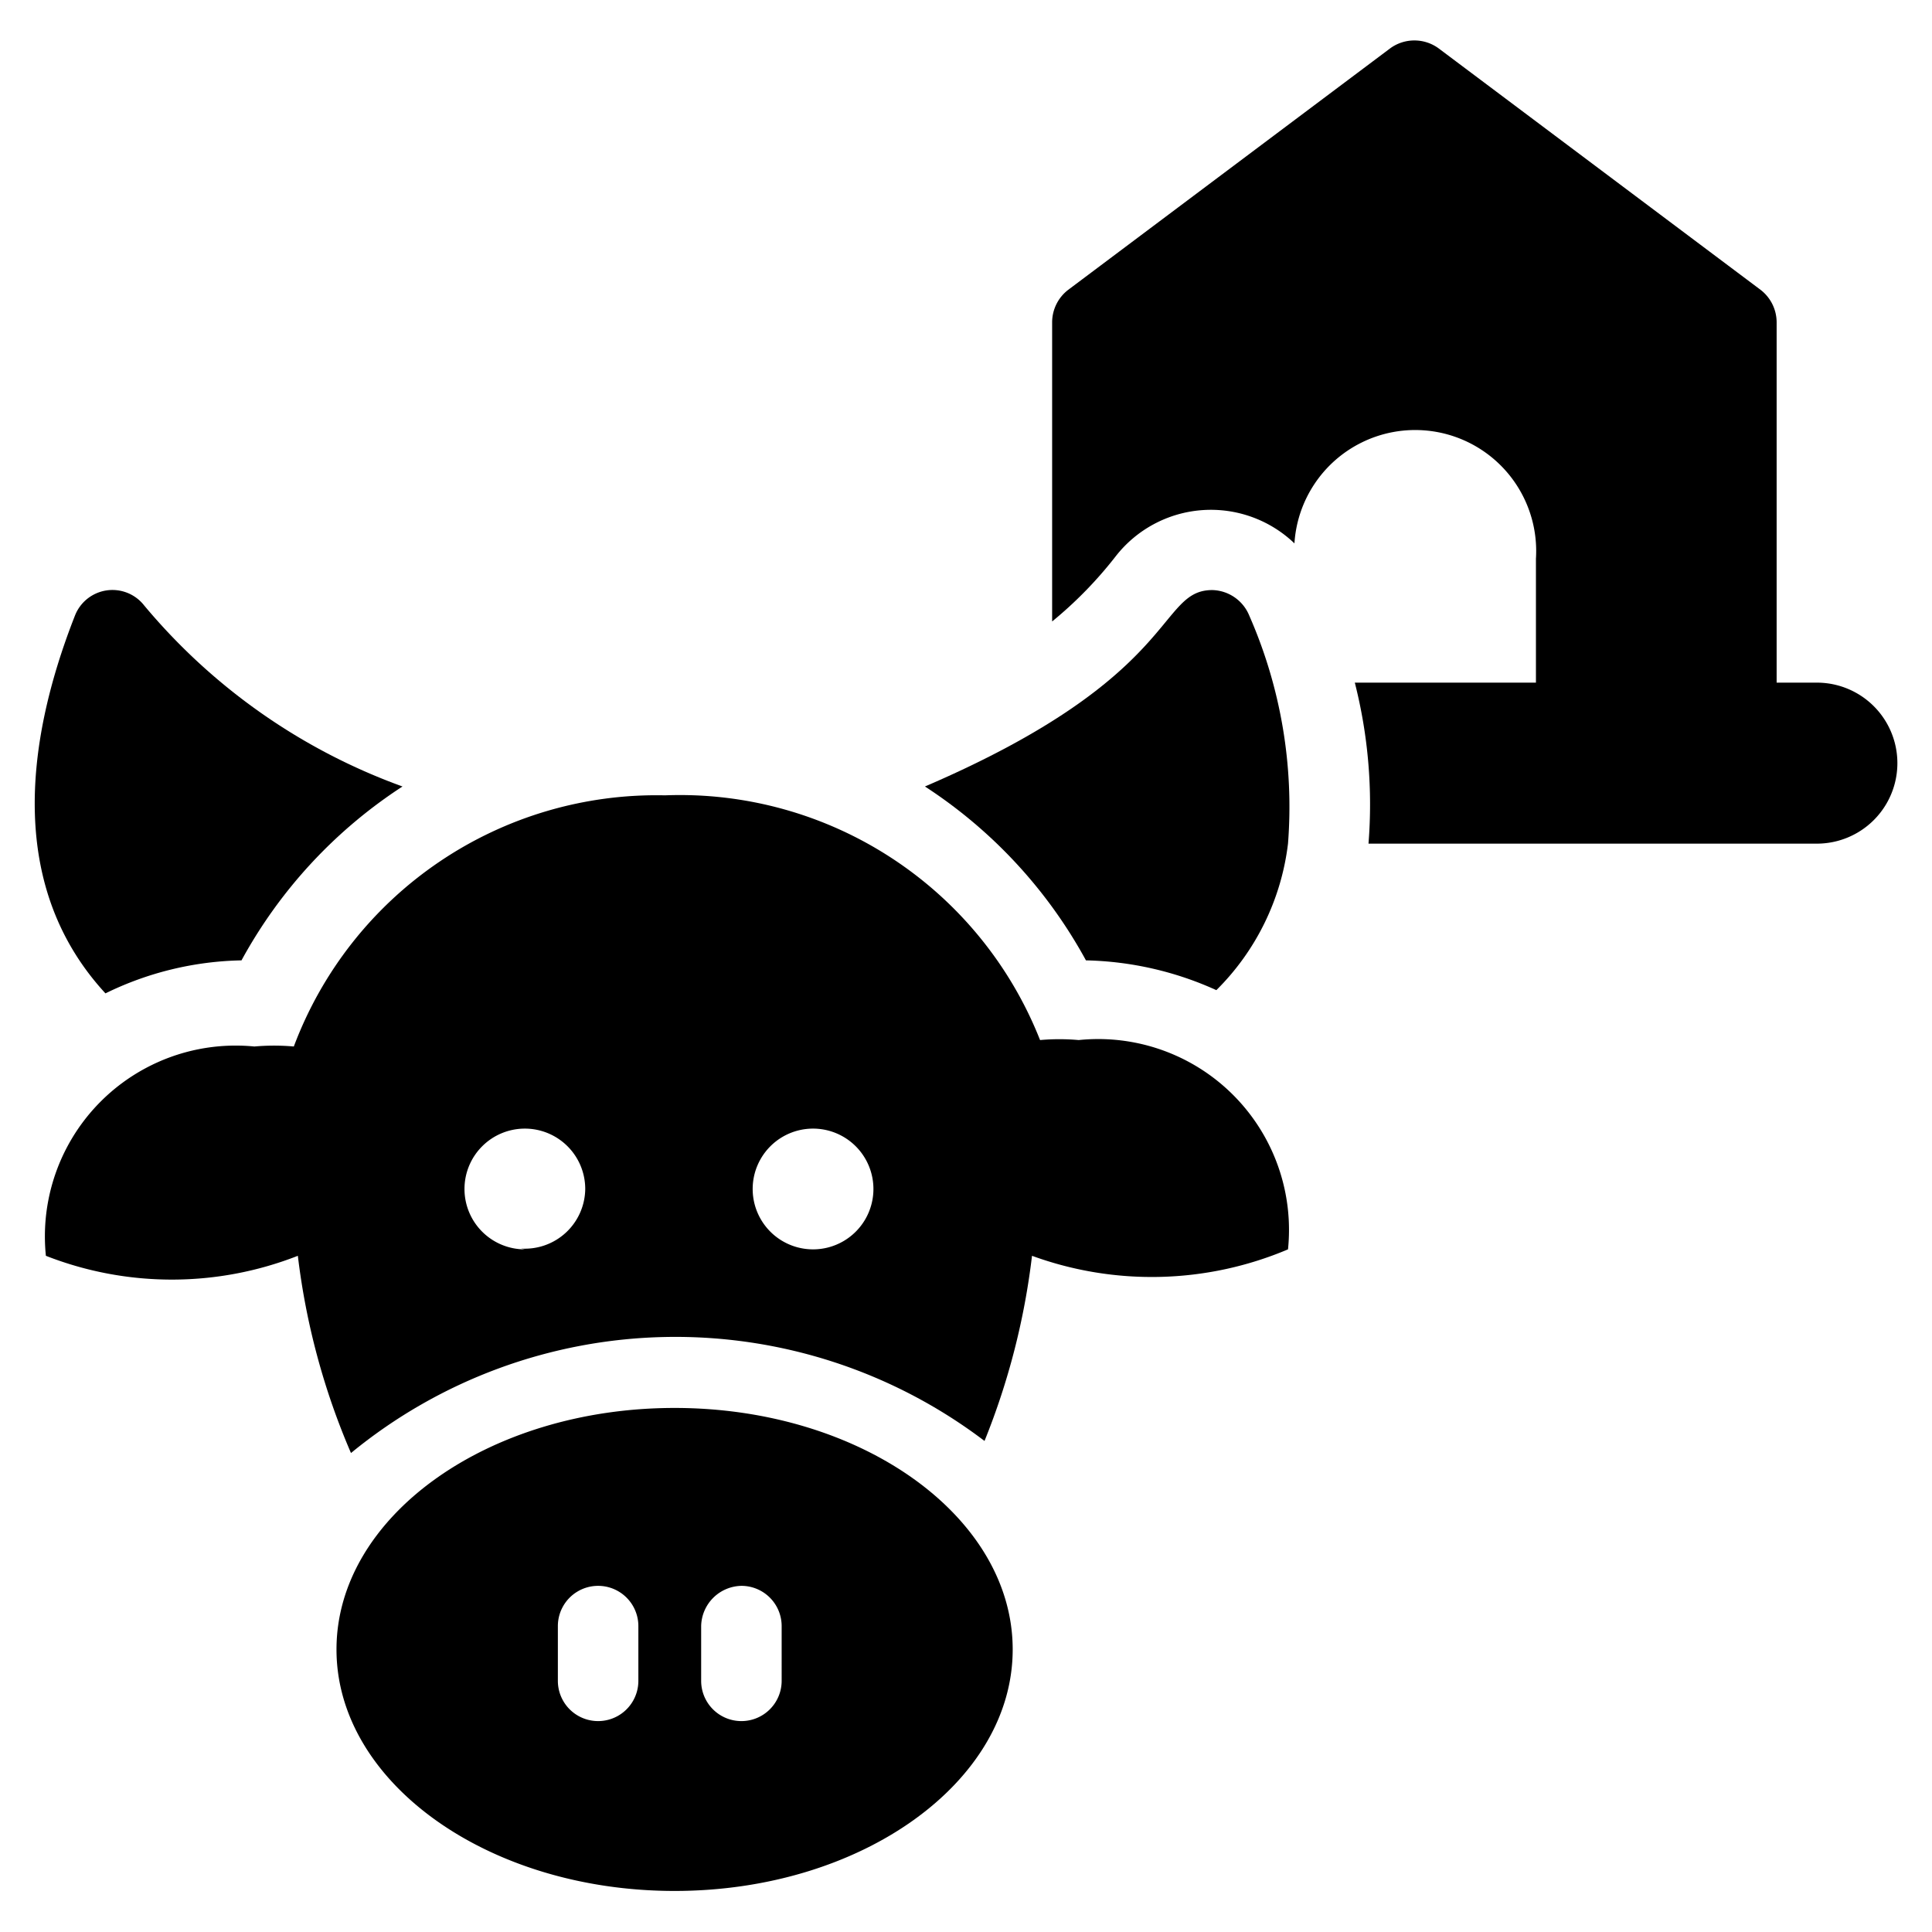 <svg xmlns="http://www.w3.org/2000/svg" viewBox="0 0 24 24"><g><path d="M22.57 8.48h-0.5V4a0.51 0.51 0 0 0 -0.2 -0.4l-4 -3a0.51 0.51 0 0 0 -0.6 0l-4 3a0.51 0.51 0 0 0 -0.2 0.4v3.72a5.06 5.06 0 0 0 0.79 -0.81 1.5 1.5 0 0 1 2.22 -0.16 1.5 1.5 0 0 1 3 0.19v1.54h-2.25a6.14 6.14 0 0 1 0.17 2h5.57a1 1 0 0 0 0 -2Z" fill="#000000" stroke-width="1"></path><path d="M16 10.48a5.9 5.9 0 0 0 -0.48 -2.83 0.51 0.51 0 0 0 -0.46 -0.32c-0.69 0 -0.38 1.07 -3.57 2.44a6 6 0 0 1 2 2.16 4.12 4.12 0 0 1 1.62 0.37 3.08 3.08 0 0 0 0.89 -1.82Z" fill="#000000" stroke-width="1"></path><path d="M3 11.93a6 6 0 0 1 2 -2.16 7.5 7.5 0 0 1 -3.21 -2.25 0.5 0.5 0 0 0 -0.86 0.13c-0.64 1.63 -0.81 3.4 0.38 4.69A4 4 0 0 1 3 11.93Z" fill="#000000" stroke-width="1"></path><path d="M16 15.52a2.37 2.37 0 0 0 -2.6 -2.6 2.7 2.7 0 0 0 -0.48 0 4.81 4.81 0 0 0 -4.66 -3.04A4.81 4.81 0 0 0 3.65 13a2.76 2.76 0 0 0 -0.49 0 2.37 2.37 0 0 0 -2.59 2.6 4.29 4.29 0 0 0 3.13 0 8.82 8.82 0 0 0 0.66 2.45 6.35 6.35 0 0 1 7.87 -0.15 8.94 8.94 0 0 0 0.59 -2.3 4.34 4.34 0 0 0 3.18 -0.08Zm-9.48 0a0.75 0.75 0 1 1 0.75 -0.75 0.75 0.75 0 0 1 -0.8 0.74Zm3.58 0a0.75 0.75 0 0 1 0 -1.5 0.75 0.75 0 0 1 0 1.5Z" fill="#000000" stroke-width="1"></path><path d="M8.38 17.49c-2.32 0 -4.2 1.35 -4.2 3s1.88 3 4.2 3 4.2 -1.35 4.2 -3 -1.88 -3 -4.2 -3Zm-0.45 3.39a0.5 0.5 0 0 1 -1 0v-0.68a0.5 0.5 0 0 1 1 0Zm1.78 0a0.5 0.5 0 0 1 -0.5 0.5 0.5 0.5 0 0 1 -0.5 -0.5v-0.68a0.51 0.51 0 0 1 0.5 -0.5 0.5 0.5 0 0 1 0.5 0.5Z" fill="#000000" stroke-width="1"></path></g></svg>